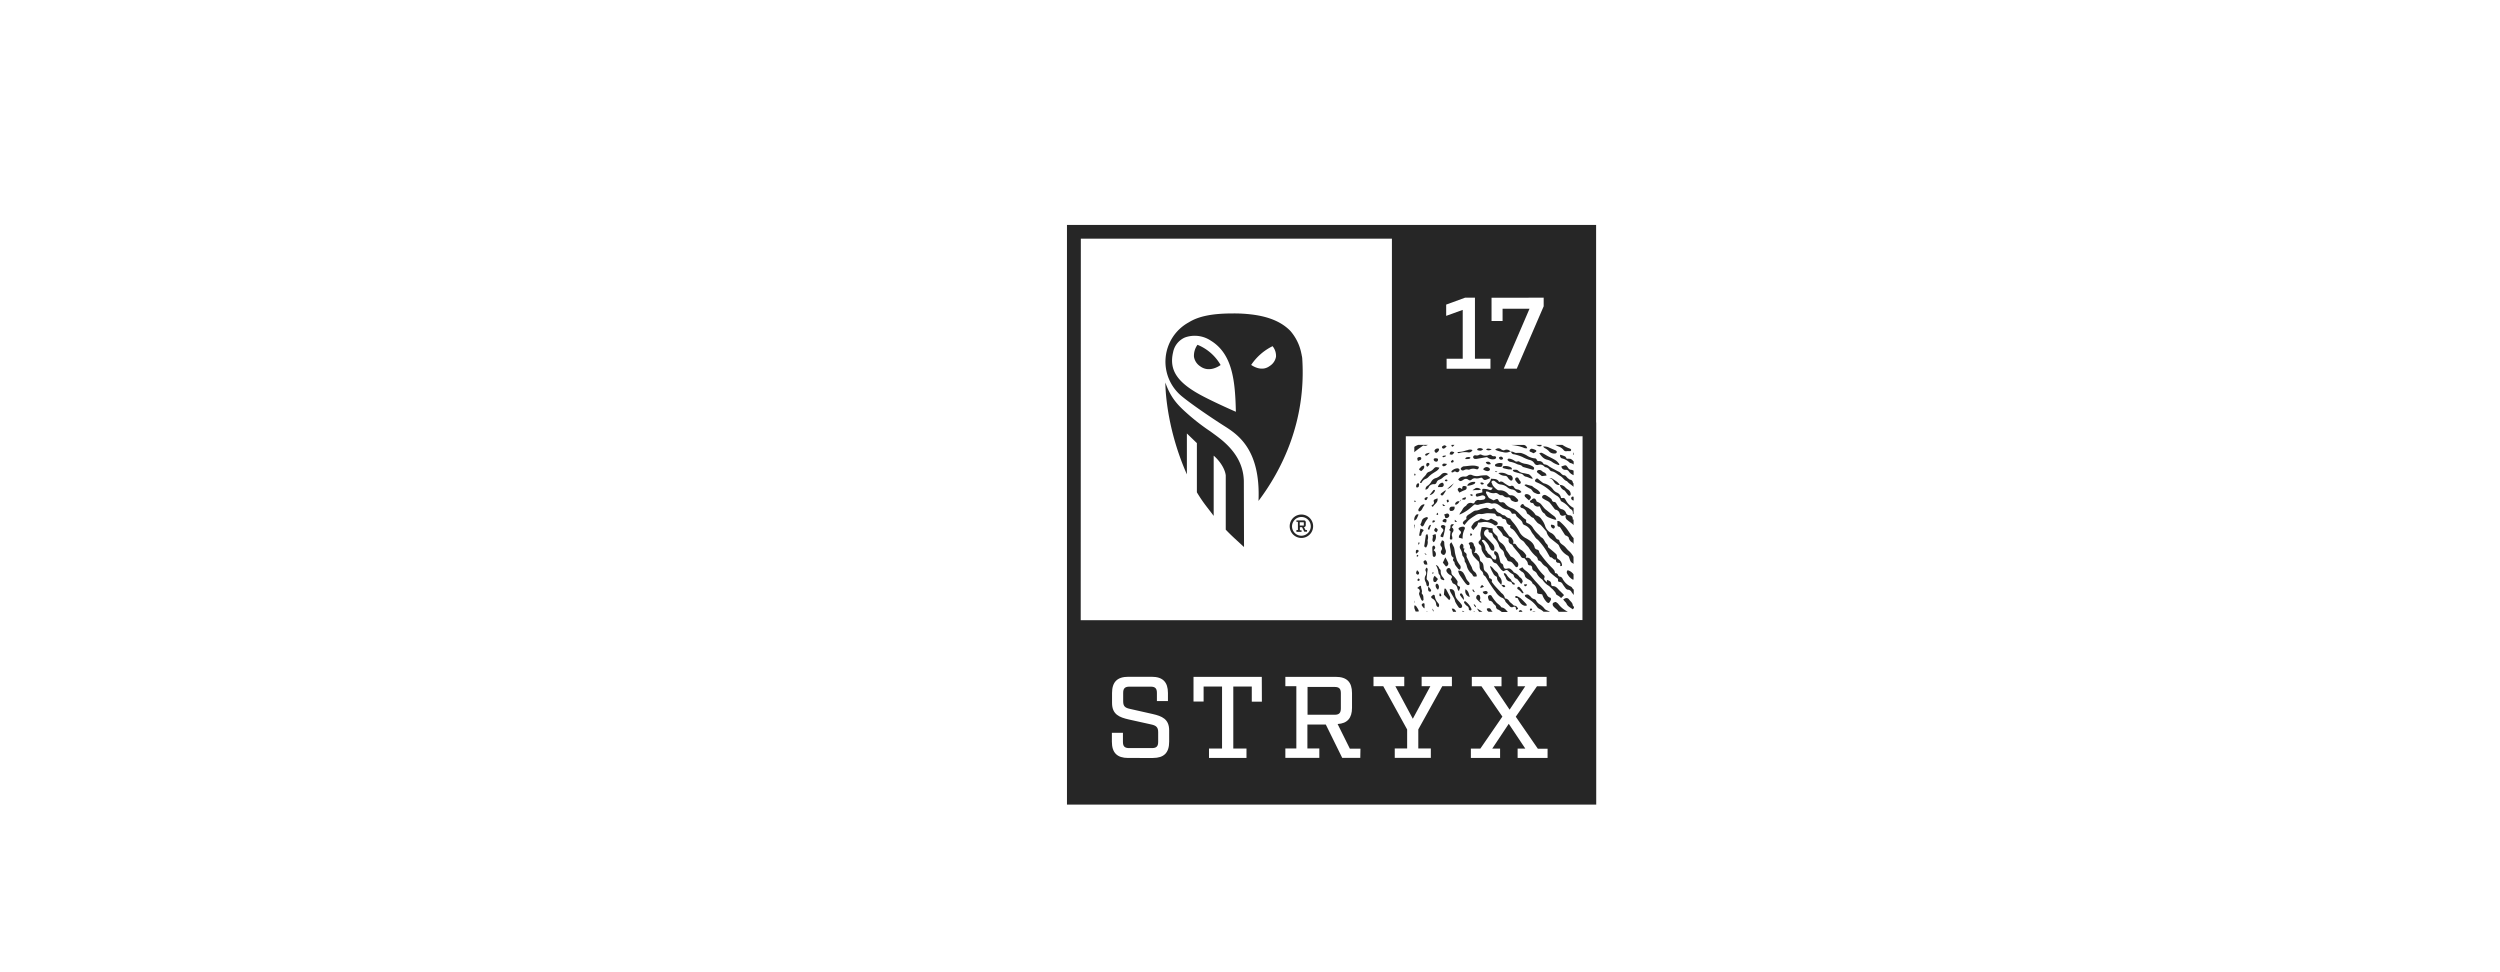 <svg xmlns="http://www.w3.org/2000/svg" viewBox="0 0 1067 415"><title>Asset 21</title><g id="Layer_2" data-name="Layer 2"><g id="Layer_1-2" data-name="Layer 1"><path d="M511.09,147.16a7.93,7.93,0,0,0-1.5,5.13,6,6,0,0,0,2.69,4.07c3.56,2.58,7.4.34,8.68-.57A20.08,20.08,0,0,0,511.09,147.16Z" style="fill:#262626"/><path d="M555.79,152.9a7.61,7.61,0,0,0-.22-1.25,5.06,5.06,0,0,0-.14-.72,20.75,20.75,0,0,0-4.72-9.71c-3.69-3.78-9.09-6.1-16.49-7a61,61,0,0,0-8.22-.44c-8.81,0-14.54,1.26-18.58,3.77a19.12,19.12,0,0,0-3,31.6c3.87,3.2,12.11,8.84,17.76,12.44s15.93,9.76,14.95,32.2C546.85,200.87,557.6,180.13,555.79,152.9Zm-42.27,16.27h0c-10.95-5.7-14.69-11.11-12.83-18.87a8.61,8.61,0,0,1,5.11-6.29,12.36,12.36,0,0,1,11,1.4c9.42,5.76,10.38,17.71,10.67,30.33C527.44,175.75,519.33,172.2,513.52,169.17ZM534,155.75a23.43,23.43,0,0,1,9.13-8,6.55,6.55,0,0,1,1.47,4.51,5.85,5.85,0,0,1-2.66,3.93C538.79,158.56,535.35,156.67,534,155.75Z" style="fill:#262626"/><path d="M521.61,187.93c-1.59-1.33-3.27-2.52-5-3.79a90.36,90.36,0,0,1-8.77-6.66c-4.76-4.15-8.05-7.24-10.46-14.21,0,0-.23,17.9,9.18,39.19V185l4.27,4.12v21c2.64,4.41,4.18,6.06,7.17,10.06V194.47c2.27,1.93,4.75,5.27,5.15,8.39v23.2c2.66,2.82,4.91,4.7,7.8,7.44l-.08-28.2C530.68,198,527,192.48,521.61,187.93Z" style="fill:#262626"/><path d="M556.53,225a.84.84,0,0,0,.77-.87s0-.07,0-.1v-.93a.83.83,0,0,0-.68-1h-3.3v.64h.63v3.47h-.63V227h2.18v-.68h-.71V225h.93l.94,1.91h1.18v-.67h-.63Zm-.21-.69h-1.59V222.9h1.48a.2.2,0,0,1,.26.13v0a.2.2,0,0,1,0,.11v.92A.21.21,0,0,1,556.32,224.33Z" style="fill:#262626"/><path d="M555.44,219.6a5,5,0,1,0,5,5A5,5,0,0,0,555.44,219.6Zm0,9.05a4,4,0,1,1,4-4.05A4.05,4.05,0,0,1,555.44,228.65Z" style="fill:#262626"/><path d="M635.05,206.53a.65.65,0,0,0-.25.88.56.56,0,0,0,.32.27,3,3,0,0,0,1.09.33l.88.13c-.48,1.08-.73,1.18-1.69.86a7.05,7.05,0,0,0-1.36-.31c-1.51-.15-1.51-.12-1.36,1.29a.3.3,0,0,1,0,.15l-.53.15-1.61.35a.71.71,0,0,0-.68.71v.07a.63.63,0,0,0,.65.56c.08,0,.15,0,.2-.08a8.41,8.41,0,0,0,1.57-.4,1.45,1.45,0,0,1,1.41.3.75.75,0,0,1,.25.76,1.17,1.17,0,0,1-1.08.73,8.5,8.5,0,0,1-1.41.18,1.69,1.69,0,0,0-2.1,1,.65.65,0,0,1-.85.36h0a2,2,0,0,0-2.62.83,2.08,2.08,0,0,1-.53.45,3.49,3.49,0,0,0-1.23,1.46c-.28.53-.68,1-1,1.49a2.63,2.63,0,0,0-.25.6,17.81,17.81,0,0,0,2.84-1.48,11.07,11.07,0,0,0,1.24-.88c.76-.61,1.46-1.26,2.22-1.87a.63.63,0,0,1,.53-.12,2.07,2.07,0,0,0,1.86-.08,21.21,21.21,0,0,0,2.19-.43,3.45,3.45,0,0,1,2.37,0,1.77,1.77,0,0,0,.88.13c1.64-.41,2.65.6,3.73,1.36a4.86,4.86,0,0,0,2.35,1.18,2.51,2.51,0,0,1,1.91,1.26,3.12,3.12,0,0,1,.3.53h.31c1.18-.07,1.18-.07,1.58.93a1.36,1.36,0,0,0,.36.43c.55.53,1.18,1,1.71,1.59a2.23,2.23,0,0,1,.58,1,1.22,1.22,0,0,0,.78.88,5.29,5.29,0,0,1,2.9,2.7,8.07,8.07,0,0,0,1.18,1.66,6.45,6.45,0,0,0,1.09,1.51,5.8,5.8,0,0,1,1.31,1.26,29.18,29.18,0,0,1,3.07,4.16l1.41,2.47c1.06-.2,1.31,1.28,2.57,1a1,1,0,0,0,.56,1.31,1.37,1.37,0,0,0,.45.07.76.76,0,0,1,.81.7h0a1.1,1.1,0,0,1-.08.4.76.76,0,0,0,.1.3c.51,0,.76-.1.68-.63A3.25,3.25,0,0,0,665,238.6a1.09,1.09,0,0,1-.51-.93,1.57,1.57,0,0,0-.3-1.16c-1.08-1-2.22-1.94-3.53-3a1.51,1.51,0,0,0-.58-1.39c-.93-.88-1.06-2.37-2.49-2.89l-.15-.28c-.36-.4-.76-.81-1.16-1.19a12.43,12.43,0,0,1-1.84-2.19,4.86,4.86,0,0,0-2.52-2.29.73.73,0,0,1-.58-.81,3.53,3.53,0,0,0,0-.65,8.11,8.11,0,0,1-1.69-1.34l-1.71-1.76a13,13,0,0,0-1.29-1.06,4.57,4.57,0,0,0-1.18-.66,6.65,6.65,0,0,1-3-1.94,1.5,1.5,0,0,0-1.46-.7,1.18,1.18,0,0,1-1.41-.73c-.31-.73-.68-.81-1.47-.38l-.7.3L636,212.8a1.91,1.91,0,0,1-.58-.35,17,17,0,0,1-1.16-2,1.65,1.65,0,0,1,0-.7l.86.07a4.1,4.1,0,0,0,2.87.63c1.19-.35,1.69,1,2.77.91a.73.73,0,0,1,.36,0,1.75,1.75,0,0,1,.5.23,2.17,2.17,0,0,0,1.89.68,1.07,1.07,0,0,1,1.16.53c.18,1,1.06,1.08,1.76,1.38a1.42,1.42,0,0,0,.91,0c.61-.1.78-.5.46-1a6,6,0,0,0-.79-.8,2.8,2.8,0,0,0-2.36-1,1.34,1.34,0,0,1-.94-.5,4.53,4.53,0,0,0-3.75-1.61,2.44,2.44,0,0,1-.71-.1A7.72,7.72,0,0,1,637,207a4.49,4.49,0,0,0-.25-.73.66.66,0,0,1,0-.91l.08-.07a1,1,0,0,1,1.18.1l1.06.85a3,3,0,0,0,1.44.56,5,5,0,0,1,2.72,1.08,4.15,4.15,0,0,0,2,1,2.92,2.92,0,0,1,1.89.91,1.51,1.51,0,0,0,2.12.29l0,0,.1-.07a2.19,2.19,0,0,0-1.63-1.11,1.85,1.85,0,0,1-1.44-.81,1.08,1.08,0,0,0-1.34-.73h0l-.25.1a1.23,1.23,0,0,1-.84-.15,17.57,17.57,0,0,1-2.09-1.33,1.6,1.6,0,0,0-1.94-.23c-.68-1.54-2.11-1.29-3.42-1.44A3.91,3.91,0,0,1,635.05,206.53Z" style="fill:#262626"/><path d="M671,250.88a1.49,1.49,0,0,0-.52-.51A7.49,7.49,0,0,1,666.9,247a1.46,1.46,0,0,0-1.11-.88,1.12,1.12,0,0,1-.8-.63,1.19,1.19,0,0,0-1.34-.86,2.69,2.69,0,0,0-.23-1.08,7,7,0,0,0-1-1.19,44.19,44.19,0,0,1-4.71-5.51,3,3,0,0,1-.88-1.69,1.32,1.32,0,0,0-.83-.61,1.36,1.36,0,0,1-1-.85c-.4-1.89-1.89-2.95-3.53-3.88a6.54,6.54,0,0,1-2.79-2.47,19.73,19.73,0,0,0-3.08-4.59,12.8,12.8,0,0,1-1.08-1.46,3.23,3.23,0,0,1-2-1.06,1.31,1.31,0,0,0-.7-.33c-.81-.07-1.26-.8-1.89-1a2.56,2.56,0,0,1-1.54-1.36c-.6-.7-.73-.78-1.56-.37a1.48,1.48,0,0,1-1.44-.08,1.86,1.86,0,0,0-.93-.38,12.08,12.08,0,0,0-2.52.56,4.67,4.67,0,0,1-2.22.63,2,2,0,0,0-.95.42c-.51.31-1,.68-1.47,1-.93.53-1.79,1.06-1.38,2.19-1.87,1.24-2,1.84-.83,2.52a21.19,21.19,0,0,1,1.73-2.06,19,19,0,0,1,2.78-1.94,3.38,3.38,0,0,1,1.94-.71c1.26.28,2.34-.35,3.6-.3s1.79.1,2.67.18a.92.92,0,0,1,.58.48,1.12,1.12,0,0,0,1.08.68,1.53,1.53,0,0,1,1.64.8,1.17,1.17,0,0,0,.78.35,1,1,0,0,1,1,.94,1.9,1.9,0,0,0,1.87,1.69.92.92,0,0,0,.1,1.31,1.08,1.08,0,0,0,.4.2,5,5,0,0,1,1.44,1.38c.73.94,1.36,1.94,2.06,2.88a6.06,6.06,0,0,0,1.06.83,3,3,0,0,1,.63.55c.38.46.71,1,1.09,1.41s.63.66.9,1a15.25,15.25,0,0,0,2.95,3.6,2.17,2.17,0,0,1,1,1.81,2.65,2.65,0,0,1,1.69,1.19,5.33,5.33,0,0,0,1.44,1.36,3,3,0,0,1,1.11,1.08,7.65,7.65,0,0,0,1,1.59,33.65,33.65,0,0,0,2.77,2.29.92.92,0,0,1,.58,1,.53.53,0,0,0,.33.67h0l.23.05a1.57,1.57,0,0,1,1.36.88,15.47,15.47,0,0,0,1.16,1.64,1.77,1.77,0,0,0,1,.81,1.81,1.81,0,0,1,1.71,1.08c.28.4.61.78.91,1.19v-2.3l-.35-.3A2.77,2.77,0,0,1,671,250.88Z" style="fill:#262626"/><path d="M663.9,229.31a4.7,4.7,0,0,0-1.66-1.74,5.08,5.08,0,0,1-2.8-3.13,8.3,8.3,0,0,0-1.43-2.69,4,4,0,0,0-2.27-1.77,1,1,0,0,1-.56-.53,9.19,9.19,0,0,0-2.57-2.44c-.75-.63-1.94-.71-2.37-1.74a.77.77,0,0,0-.63-.1,2.15,2.15,0,0,0-.75.91.83.83,0,0,0,.53.7,2.88,2.88,0,0,1,2.27,2.12,1,1,0,0,0,.5.55c.88.41,1.26,1.39,2.34,1.59a.64.64,0,0,1,.18.28,21.09,21.09,0,0,0,1.49,1.79c.4.4,1.06.6,1.46,1,.88.91,1.66,1.89,2.47,2.85v.1a4.84,4.84,0,0,0,1,2,3.42,3.42,0,0,0,.86.88c1,.81,2,1.59,2.95,2.35a1.77,1.77,0,0,1,.5.7,8.43,8.43,0,0,0,3.8,4.21,1.19,1.19,0,0,1,.43.58c.41,1,.46,2.09,1.59,2.62a.79.79,0,0,1,.35.35V237.7l.05.05a9,9,0,0,0-2.09-2.67c-.8-.66-1.31-1.57-2.16-2.22s-1.69-1.06-1.84-2.17a.83.83,0,0,0-.61-.43A1.59,1.59,0,0,1,663.9,229.31Z" style="fill:#262626"/><path d="M636,227.34H636a1.05,1.05,0,0,1,1.06,1.06,2.47,2.47,0,0,0,.76,1.31,8.47,8.47,0,0,1,1.86,2.85,3.52,3.52,0,0,0,1.26,2,2.46,2.46,0,0,1,1.06,1.86,5.12,5.12,0,0,0,.48,1.19,5,5,0,0,1,.68,1.08,1.15,1.15,0,0,0,1.18.93,1.83,1.83,0,0,1,1,.48c.53.56,1,1.19,1.51,1.77a.58.58,0,0,0,.81.07.69.69,0,0,0,.2-.3,1.56,1.56,0,0,0-.45-1.89l-.53-.56a4,4,0,0,0-1.84-1.58.73.73,0,0,1-.43-.36l-1.31-1.89a2.71,2.71,0,0,1-.58-.93,5.08,5.08,0,0,0-2.09-2.77,3.38,3.38,0,0,1-1.46-2.37,1.11,1.11,0,0,0-.51-.75c-.75-.84-1.86-1.49-1.56-2.85a.43.43,0,0,0-.15-.2c-.73-.1-1.49-.18-2.24-.33a6.78,6.78,0,0,0-2.37-.18c-.18,1.36-.76,2.67-.38,4.06a1.5,1.5,0,0,1-.48,1.69,1,1,0,0,0-.28,1.32h0a.7.7,0,0,0,.28.31,1.74,1.74,0,0,1,.81,1.48c0,1.51,1.08,2.55,1.79,3.71a1.47,1.47,0,0,0,1.08.55,1.76,1.76,0,0,1,1.79,1.19,1.79,1.79,0,0,0,1.36,1.08,1.2,1.2,0,0,1,.63.43c.6.75,1.18,1.53,1.74,2.29a7.14,7.14,0,0,0,.93.71,1.78,1.78,0,0,0,.43-.18c1.06-.53,1.18-.48,2,.33a6.14,6.14,0,0,0,1.39,1,1.08,1.08,0,0,1,.68.78,1.56,1.56,0,0,0,1.18,1.26,1.6,1.6,0,0,1,.63.58l1.31,1.66a3.16,3.16,0,0,0,.66-1,2.37,2.37,0,0,0-1.31-1.91,4.89,4.89,0,0,0-2.47-2A5.24,5.24,0,0,0,644.9,243a1.54,1.54,0,0,0-1.41-.37c-1.28.3-1.66,0-1.89-1.19a1.11,1.11,0,0,0-.68-.93,1,1,0,0,1-.55-.58c-.28-1-.43-2-.76-2.95a2.13,2.13,0,0,0-1.64-1.79,1.2,1.2,0,0,0,.1,1.64,1.5,1.5,0,0,1,.28,2,1.77,1.77,0,0,1-1.66-1,4.53,4.53,0,0,0-.73-1,3.12,3.12,0,0,1-1.34-1.44c-.07-.28-.53-.48-.58-.76a5.41,5.41,0,0,0-1.41-3.52,1,1,0,0,1-.13-.58,1.58,1.58,0,0,1,.86-.08,9.4,9.4,0,0,1,2,2.34,10.42,10.42,0,0,0,.88,1.69,1.08,1.08,0,0,0,1.43.41,2.64,2.64,0,0,0-.73-2.83C636,231,635,230,634,228.93a1.74,1.74,0,0,1-.19-2.45,1.71,1.71,0,0,1,.87-.55v0a.56.56,0,0,1,.63.47h0a.14.14,0,0,1,0,.15A.71.71,0,0,0,636,227.34Z" style="fill:#262626"/><path d="M671.19,221.67a1.37,1.37,0,0,0-.89-1.69,1.88,1.88,0,0,0-.53-.07,1.55,1.55,0,0,1-1.43-1.09,2.44,2.44,0,0,0-1.77-1.48,2.28,2.28,0,0,1-.9-.43,11.8,11.8,0,0,1-1.41-2,1.07,1.07,0,0,0-.91-.68,1,1,0,0,1-1-.83,1.6,1.6,0,0,0-.5-.65,7,7,0,0,0-1.09-.79,5.75,5.75,0,0,0-1.18-.68,1.16,1.16,0,0,0-1.26.41.7.7,0,0,0,.13,1s.07.08.12.08a14.89,14.89,0,0,0,1.79,1,4.81,4.81,0,0,1,.93.61c.38.45.76.91,1.09,1.38l1.33,1.74a2.3,2.3,0,0,1,2,1.69l.12.3a1.21,1.21,0,0,0,1.47.58l1-.27A1.8,1.8,0,0,0,669,222c.68.58,1.44,1.08,2.12,1.66a3.43,3.43,0,0,1,.48.53v-2.42h0Z" style="fill:#262626"/><path d="M663.93,253a2.22,2.22,0,0,0,.48.91,6.18,6.18,0,0,1,1.86,1.34l1.19-1.16a1.06,1.06,0,0,0-.16-.38c-.5-.5-1-1-1.51-1.49-.93-.8-1.48-2.09-3.1-2.06a.66.66,0,0,1-.63-.68h0c0-.05,0-.08,0-.1,0-1-.48-1.49-1.79-1.84l-.1.93a9.84,9.84,0,0,1-1-1.06.84.84,0,0,1-.08-.71.9.9,0,0,0-.27-1.25h0a18,18,0,0,1-3.1-3.9,11.94,11.94,0,0,0-1.79-2,3,3,0,0,1-.42-.38,1.8,1.8,0,0,0-2.15-1.1.24.24,0,0,1-.15-.16,1.78,1.78,0,0,0,.2-.88,8,8,0,0,0-1.81-2.09,6.61,6.61,0,0,1-2.34-2.12,1.73,1.73,0,0,0-.58-.68,2.74,2.74,0,0,0-1-.1,1.44,1.44,0,0,0-.05-1.69,2.18,2.18,0,0,0-1.28-1.31,1.67,1.67,0,0,1-.58-.68c-.51-.68-1-1.36-1.51-2a3.78,3.78,0,0,1-.53-.83,1,1,0,0,0-.76-.86c-.73,0-1.46-.52-2.24.08a2.67,2.67,0,0,0,.25.43c.83,1.08,2,1.91,2.47,3.25a.69.69,0,0,0,.35.28l2,1.11a1,1,0,0,1,.08.55,1.73,1.73,0,0,0,1.08,1.89,1.47,1.47,0,0,1,.78.86,4,4,0,0,0,.53.7c.78,1,1.59,1.89,2.35,2.87.25.31.38.71.63,1a1.28,1.28,0,0,0,.68.48,1.43,1.43,0,0,0,.65,0c.38.48.71.83,1,1.19a2.35,2.35,0,0,1,.48,1.08.84.84,0,0,0,.8.86h0a1,1,0,0,1,1.06.95h0v.13a1.6,1.6,0,0,0,1,1.39,3,3,0,0,1,.9.8,6.87,6.87,0,0,0,2.35,2.72,2.59,2.59,0,0,1,.48.61,9.59,9.59,0,0,0,1.81,1.79,4.83,4.83,0,0,1,1.31,1c.28.33.68.58,1,.91A14.79,14.79,0,0,1,663.93,253Z" style="fill:#262626"/><path d="M665.47,201.41l-.84-.4c-1.18-.66-2.42-1.24-3.55-2a3.25,3.25,0,0,0-1.84-.81.82.82,0,0,1-.55-.33,2,2,0,0,0-2-1.08.74.74,0,0,1-.79-.51.9.9,0,0,0-1-.65,7.63,7.63,0,0,1-3.37-1.31,11.82,11.82,0,0,0-2.4-1,18.74,18.74,0,0,0-2.12,0c-.7-.08-1.26-.71-2.09-.53a1.33,1.33,0,0,0,1.39,1.11,21.51,21.51,0,0,1,3.38,1.1,17.15,17.15,0,0,0,2.92,1.26,3.14,3.14,0,0,1,2.27,1.49,1.4,1.4,0,0,0,1.76.63,2.35,2.35,0,0,1,2.45.68,1,1,0,0,0,.55.35,2.45,2.45,0,0,1,1.76,1.16,1.33,1.33,0,0,0,.78.56c1.54.2,2.47,1.33,3.71,2s1.59,1.84,2.9,2.24a1.09,1.09,0,0,1,.27.33l.73.65,1.09.81a3.8,3.8,0,0,1,.7.63v-1.49a.77.77,0,0,1-.32-.48,1.23,1.23,0,0,0-1.19-1.08,2.15,2.15,0,0,1-.53-.38c-.8-.37-1.08-1.46-2-1.51S666.2,201.79,665.47,201.41Z" style="fill:#262626"/><path d="M641,259.27a.56.56,0,0,1-.38-.25c-.53-.89-1.56-1.31-2.19-2.17a17.82,17.82,0,0,1-1.72-2.34.86.86,0,0,0-1-.51.81.81,0,0,0-.61,1h0s0,.05,0,.11a12.49,12.49,0,0,0,.43,1.26,1.84,1.84,0,0,1,1.74,1.08,5.23,5.23,0,0,0,.78.78,1.34,1.34,0,0,1,.45.71,1.28,1.28,0,0,0,1,1.26,9.64,9.64,0,0,1,1.47,1h2.57C642.79,260.4,642.23,259.47,641,259.27Z" style="fill:#262626"/><path d="M646.24,258.51a1.24,1.24,0,0,1-.48-.4l-1-.88a1.62,1.62,0,0,1-.48-.46,2.5,2.5,0,0,0-2-1.38,3.19,3.19,0,0,0-1.38-2.22,3.23,3.23,0,0,1-.53-.58c-.78-.86-1.62-1.69-2.35-2.54s-.9-1.19-1.36-1.72c.38-1-.22-1.36-1-1.56l-.08-.15a3.7,3.7,0,0,0-1.63-2.75,1.89,1.89,0,0,1-.69-1.43c-.15-1-.05-2.07-1.15-2.73a1,1,0,0,1-.46-.83,3.28,3.28,0,0,0-1.06-2.34c-.53-.63-.5-.66-1.48-.48a2.57,2.57,0,0,0,0-3.23,1.23,1.23,0,0,1-.1-.42,1.19,1.19,0,0,0-1.36-1h0l-.28.1c-.4.1-.66.43-.38.73a1.83,1.83,0,0,1,.33,1.77,1,1,0,0,1,.81,1.17h0a4.32,4.32,0,0,0,.71,2.12,23.48,23.48,0,0,0,2.34,2.44,6.82,6.82,0,0,1,.33,1.89,2.51,2.51,0,0,0,.58,1.82,2.23,2.23,0,0,1,1,1.76,1.19,1.19,0,0,0,.43.46,4.32,4.32,0,0,1,.51.45c.63,1,1.23,2.09,1.89,3.1s1.56,2.34,2.41,3.4a7.16,7.16,0,0,0,2.37,2.37,2.48,2.48,0,0,1,1.82,1.76,1.61,1.61,0,0,0,.35.43l1.39,1.44a1.18,1.18,0,0,0,1.51.45c.91-.35,1.18-.1,1.23.81,0,.14.06.27.1.4.89-.38,1-.5.51-1A1.39,1.39,0,0,0,646.24,258.51Z" style="fill:#262626"/><path d="M665.47,224.82a.59.59,0,0,1,.42.3c.78,1.19,1.52,2.37,2.12,3.33a3.64,3.64,0,0,1,1.49.88,3,3,0,0,0,1.79,2.34l.07.11.25.45v-2.57L671,229c-.88-1.18-1.61-2.49-2.55-3.65a21.42,21.42,0,0,0-2.49-2.55,1.23,1.23,0,0,0-1.34-.35,5.22,5.22,0,0,1,.08,1.31C664.71,224.29,664.71,224.74,665.47,224.82Z" style="fill:#262626"/><path d="M659.29,259.9a7.89,7.89,0,0,0-1.94-1.84,4.34,4.34,0,0,1-1.71-1.69,1.33,1.33,0,0,0-.71-.63,2.74,2.74,0,0,1-1.71-1.18,8.72,8.72,0,0,0-1.19-.91l-.1.12a3,3,0,0,0-.6,0,.89.89,0,0,0-.51.36.64.64,0,0,0,.21.55,9.76,9.76,0,0,0,1.26.93,12.16,12.16,0,0,1,3.65,3.31,2.69,2.69,0,0,0,1.16,1,6.59,6.59,0,0,1,1.69,1.18h2.77a8.79,8.79,0,0,0-1.08-.5A3,3,0,0,1,659.29,259.9Z" style="fill:#262626"/><path d="M661.49,255h0l-.15,0a2.4,2.4,0,0,1-1.18-1.23,9.86,9.86,0,0,0-1.11-1.54c-1.11-1.28-2.22-2.59-3.4-3.83s-2.17-2.69-3.4-3.93c-.81-.83-1.92-1.33-2.45-2.37l-1.54.78a6.82,6.82,0,0,0,1.16,1.06,2.38,2.38,0,0,1,1.39,1.77,1.63,1.63,0,0,0,.55.9c.91.83,2.37,1.06,2.73,2.45l.1.07a3.9,3.9,0,0,1,1.84,3.43c0,.71.2.83,1,.93l1.18.18a8.29,8.29,0,0,0,2.07,3.43,1.54,1.54,0,0,0,.81.25,5.06,5.06,0,0,0,.8-1.29A.75.75,0,0,0,661.49,255Z" style="fill:#262626"/><path d="M668.11,200.53a1.45,1.45,0,0,1,1.44.65,4.2,4.2,0,0,0,1.69,1.46l.37.18v-1.94a3,3,0,0,0-1.31-.4,1.48,1.48,0,0,1-.83-.51c-1.28-1.79-1-1.51-3-.93,0,0-.07.05-.07.08A1.66,1.66,0,0,0,668.11,200.53Z" style="fill:#262626"/><path d="M650.07,191a2.57,2.57,0,0,0,1.74.3,1.83,1.83,0,0,0-1.06-1.31l-.4-.1H645l.65.1A19.2,19.2,0,0,1,650.07,191Z" style="fill:#262626"/><path d="M657.91,190.35v-.48h-2.27l.65.38A1.62,1.62,0,0,0,657.91,190.35Z" style="fill:#262626"/><path d="M607.46,190.12a2.78,2.78,0,0,0,1.18.13l.78-.38h-4.11a10.38,10.38,0,0,0-1.18.53l-.5.33V193a9.3,9.3,0,0,1,.83-.7C605.41,191.56,606.4,190.88,607.46,190.12Z" style="fill:#262626"/><path d="M671.61,219.45v-2.67a7.54,7.54,0,0,1-3.27-3.2c-.1-.2-.23-.38-.35-.58a.87.87,0,0,0-1-.45,4.7,4.7,0,0,1-.75,0,2.91,2.91,0,0,0-1.82-2.35,4.13,4.13,0,0,1-1.41-1.08,6.76,6.76,0,0,0-4-2.82,1.34,1.34,0,0,1-.5-.23c-.71-.53-1.39-1.06-2-1.61a.6.6,0,0,0-.84-.11h0a1.57,1.57,0,0,0-.56.78.84.84,0,0,0,.51.63,19.6,19.6,0,0,1,5.52,3.3,27.29,27.29,0,0,0,3,2.37,3.6,3.6,0,0,1,1.94,2.14.82.82,0,0,0,.43.48,9.71,9.71,0,0,1,3.35,2.75,1.36,1.36,0,0,0,.36.43,1.65,1.65,0,0,1,1.06,1.76A.49.49,0,0,0,671.61,219.45Z" style="fill:#262626"/><path d="M630.29,246a2.4,2.4,0,0,0-1-2,2.66,2.66,0,0,1-1-1.53,3.25,3.25,0,0,0-.35-.81c-.3-.56-.61-1.11-.86-1.66s-.65-1.39-1-2.07a1.32,1.32,0,0,1-.15-.73,1.2,1.2,0,0,0-.55-1.34,1,1,0,0,1-.47-1.31v0a.46.46,0,0,1,.13-.2.26.26,0,0,0,0-.21l-.5-.12c0-.76.35-1.64-.76-2-.83.86-1,1.49-.45,2.35a5.6,5.6,0,0,1,.73,2,2.73,2.73,0,0,0,.17.85,3.28,3.28,0,0,1,.91,2.45,4.77,4.77,0,0,1,.93,2.06,6.24,6.24,0,0,0,2.07,3.18,1.37,1.37,0,0,1,.3.45C628.93,246.19,628.93,246.19,630.29,246Z" style="fill:#262626"/><path d="M663.35,220.33l-1.19-.88L660,217.69a4.57,4.57,0,0,1-1-.93c-.56-.61-1-1.31-1.54-1.84a6.56,6.56,0,0,0-1.61-.86,3.13,3.13,0,0,0-.66-1.18,1.06,1.06,0,0,0-1.36.32,3.91,3.91,0,0,1-.85.56.8.8,0,0,0,.72.88h0a.93.93,0,0,1,1,.73,1.37,1.37,0,0,0,.38.38,1.89,1.89,0,0,0,2,.3c.13.23.21.43.31.63.47.88.68,1.92,1.76,2.45a2.57,2.57,0,0,1,.48.73,3.79,3.79,0,0,0,1.11.88,25.25,25.25,0,0,0,2.67,1,3.06,3.06,0,0,0,.8.07A2.26,2.26,0,0,0,663.35,220.33Z" style="fill:#262626"/><path d="M665,257.66a5.71,5.71,0,0,0-1-.74,2.56,2.56,0,0,0-1.19.46,1.27,1.27,0,0,0,0,1.11c.56,1,1.82,1.51,2.35,2.54a.23.23,0,0,0,.17.08h3.81a15,15,0,0,1-2-1.26A10.92,10.92,0,0,1,665,257.66Z" style="fill:#262626"/><path d="M638.5,222.45c-.53-.28-1.08-.55-1.59-.86a.72.72,0,0,0-.95,0,1.84,1.84,0,0,1-2,.28l-1.94-.6a5.15,5.15,0,0,1-1.59,1.06,3.15,3.15,0,0,0-1.82,1.46c-.88,1.16-.9,1.33.28,2.44a7.87,7.87,0,0,1,.88-1.18,2.94,2.94,0,0,0,1.06-2c.56,0,1.11-.08,1.66-.15a6.53,6.53,0,0,1,5.25,1.18.87.87,0,0,0,1.08,0C639.48,223.66,639.36,222.91,638.5,222.45Z" style="fill:#262626"/><path d="M628.45,202.85a1.72,1.72,0,0,0-2,.17,1.81,1.81,0,0,1-1.44.38,2.8,2.8,0,0,0-2.64,1.21c.58.76.93.88,1.64.5a4.6,4.6,0,0,0,.6-.37,1.67,1.67,0,0,1,2.07,0,1,1,0,0,0,1.42-.07h0l0,0a2,2,0,0,1,1.84-.48,3.91,3.91,0,0,0,1.52-.15c.93-.25.93-.3,1.51.38a1,1,0,0,0,1.16.38c.6-.18,1.18-.46,1.94-.76a4.34,4.34,0,0,0-1.51-1.18,15.67,15.67,0,0,0-3.28.25A4.93,4.93,0,0,1,628.45,202.85Z" style="fill:#262626"/><path d="M621.82,239.11a30,30,0,0,1-.88-3.35,17.35,17.35,0,0,0-.33-2,20.5,20.5,0,0,0-1.18-2.34c-.63.75-.71.75-.63,1.46.12,1.08.42,2.17.52,3.25a2.15,2.15,0,0,0,1.19,2,1,1,0,0,0-.13,1.41l.13.1a.94.94,0,0,1,.3.6c.1,1.06,1,1.69,1.51,2.52a2.06,2.06,0,0,0,.68.41,1.52,1.52,0,0,0,0-2.1A10.85,10.85,0,0,1,621.82,239.11Z" style="fill:#262626"/><path d="M643.44,196.07a.65.65,0,0,0,.23.55,1.67,1.67,0,0,0,.78.46,9.48,9.48,0,0,1,3,1c.78.35,1.84.28,2.37,1.11a1.27,1.27,0,0,0,.53.2l4.11,1.16c.48-.88.43-.88-.25-1.46a8.72,8.72,0,0,0-3.38-1.16,6.66,6.66,0,0,1-2.24-.83,1,1,0,0,0-.76-.21,1.26,1.26,0,0,1-1.39-.22,5.62,5.62,0,0,0-1.31-.68,3.54,3.54,0,0,0-1.15-.25A.65.65,0,0,0,643.44,196.07Z" style="fill:#262626"/><path d="M608.67,261.11h.7A.6.6,0,0,0,608.67,261.11Z" style="fill:#262626"/><path d="M671.61,194.13v-1.06a1.31,1.31,0,0,0-.22,1Z" style="fill:#262626"/><path d="M618.14,242.45h0l-.26.13a1.06,1.06,0,0,0-.48,1.33,3.57,3.57,0,0,0,1.49,1.49,1.47,1.47,0,0,1,.83.83,2.11,2.11,0,0,1-.55,1,5.8,5.8,0,0,1,.6,1.16,1.23,1.23,0,0,0,.71.78,2.45,2.45,0,0,1,1.54,1.92,3.16,3.16,0,0,0,.47,1.06h.23a8.07,8.07,0,0,1,.33-.94.68.68,0,0,0-.2-.93.29.29,0,0,0-.18-.07A1,1,0,0,1,622,249l0-.12a1.32,1.32,0,0,0,.08-.76,12.15,12.15,0,0,0-1.82-2.34,1.74,1.74,0,0,1-.8-1.57,2.26,2.26,0,0,0-.43-1.28A.74.74,0,0,0,618.14,242.45Z" style="fill:#262626"/><path d="M667.3,192a1.28,1.28,0,0,0,1.42.55,4.82,4.82,0,0,1,.93,0c.35,0,.75.1.88-.35s-.2-.61-.6-.78a11.52,11.52,0,0,1-2.65-1.26l-.45-.28h-3.08a11.41,11.41,0,0,1,1.16.58A5.08,5.08,0,0,1,667.3,192Z" style="fill:#262626"/><path d="M610.91,205.52a5.1,5.1,0,0,1-1.49,1.71,1.73,1.73,0,0,0-1,1.77,1.81,1.81,0,0,0,1.41-1.19,2.35,2.35,0,0,1,2.22-1.16,1,1,0,0,0,1.06-.68,1.84,1.84,0,0,1,1.26-1.26,4.13,4.13,0,0,0,1.53-1,7.82,7.82,0,0,1,1.54-1l.58-.33a2,2,0,0,0-2.82.07h0A6,6,0,0,1,613,204,3.13,3.13,0,0,0,610.91,205.52Z" style="fill:#262626"/><path d="M621.11,254.15c-.07-.43-.15-.85-.25-1.28a1.64,1.64,0,0,0-1.83-1.42h0a.67.67,0,0,0-.31.07,5.71,5.71,0,0,0,.33,1.16c.48.88,1,1.69,1.49,2.57s.35,1.19.63,1.74a16.84,16.84,0,0,0,1.49,2.34,1,1,0,0,0,1,.1.88.88,0,0,0,.38-.8,1.84,1.84,0,0,0-.5-.93C622.7,256.5,621.37,255.64,621.11,254.15Z" style="fill:#262626"/><path d="M629.51,195.87a3,3,0,0,0,.6,0l4.56-.79a2.24,2.24,0,0,0,.43.33,3.29,3.29,0,0,0,2.65.56.79.79,0,0,0,.78-.71c0-.48-.43-.55-.83-.55a1.24,1.24,0,0,1-1.19-.46,1.13,1.13,0,0,0-.93-.12,3.73,3.73,0,0,1-3.35-.08,1.05,1.05,0,0,0-.78,0,2.06,2.06,0,0,1-1.67.28.91.91,0,0,0-1.06.68A.89.89,0,0,0,629.51,195.87Z" style="fill:#262626"/><path d="M608.92,202.07a4.83,4.83,0,0,1-1.16,1.46,15.34,15.34,0,0,0-1.61,2.16.79.79,0,0,0,0,.48,1.61,1.61,0,0,0,.6-.15,2.64,2.64,0,0,0,.18-.38,3.77,3.77,0,0,1,1.33-1.18,3.12,3.12,0,0,0,1.51-1,9.8,9.8,0,0,1,1.89-1.51c.94-.66,2.12-1.08,2.68-2.34-1.59-.38-1.74-.36-2.58.58a4.29,4.29,0,0,1-1.83,1.18A2,2,0,0,0,608.92,202.07Z" style="fill:#262626"/><path d="M660.48,196.24a6.1,6.1,0,0,1,2.21,1.09,9.8,9.8,0,0,0,2.62,1.18l.28-.3a7.13,7.13,0,0,0-1.44-1.61c-1.15-.76-2.44-1.36-3.7-2l-1-.58a13,13,0,0,0-1.48-.78,2.43,2.43,0,0,0-1,.2C658,194.83,658.79,195.89,660.48,196.24Z" style="fill:#262626"/><path d="M626.76,248.28a5.23,5.23,0,0,1-1-1.36,13.41,13.41,0,0,0-1.16-2.34,2.33,2.33,0,0,0-2.25-1,5.17,5.17,0,0,0,1,2.37c.61.88,1.19,1.76,1.84,2.62a5.49,5.49,0,0,0,1,1.06,1,1,0,0,0,.84,0,1,1,0,0,0,.15-.78A1.59,1.59,0,0,0,626.76,248.28Z" style="fill:#262626"/><path d="M624,199.37c-.35.25-.73.55-.45,1a.87.87,0,0,0,1.2.32l0,0,.1,0a1.88,1.88,0,0,1,1.54-.3,1.47,1.47,0,0,0,.83,0,3.6,3.6,0,0,1,2.75-.15c.86.15.93.08,1.23-.91a.61.61,0,0,0-.22-.2l-.56-.17c-1.89-.58-3.8,0-5.72.07A1.61,1.61,0,0,0,624,199.37Z" style="fill:#262626"/><path d="M668.67,195.82a2.37,2.37,0,0,0-.66-1,12.06,12.06,0,0,0-2.12-.73,1.23,1.23,0,0,0,.68,1.53,6.84,6.84,0,0,1,3.36,1.84,1.12,1.12,0,0,0,.42.18,3.06,3.06,0,0,1,1.29.63v-1.39h-.08a4.23,4.23,0,0,0-1.16-1A5,5,0,0,0,668.67,195.82Z" style="fill:#262626"/><path d="M639.28,247.85c.43.63,1,1.19,1.44,1.79a3.21,3.21,0,0,0-.86-3.58.88.88,0,0,1-.27-.55,2.62,2.62,0,0,0-1.19-1.69c-.3-.28-.58-.55-.86-.86a5.15,5.15,0,0,0-1.51-1.43,2.35,2.35,0,0,0,0,.53,14.21,14.21,0,0,0,1.26,2.64,2.44,2.44,0,0,0,1.19,1.26.7.7,0,0,1,.45.78A2.38,2.38,0,0,0,639.28,247.85Z" style="fill:#262626"/><path d="M671.61,258.81l-.07-.15a.84.84,0,0,1-.3-.32c0-1.09-1-1.67-1.54-2.45s-1.46-.88-2.52,0l.78.93a2.92,2.92,0,0,1,.6.76c.48,1.23,1.67,1.71,2.7,2.47a2.64,2.64,0,0,0,.35-.4.56.56,0,0,0,0-.79Z" style="fill:#262626"/><path d="M654.81,210.23l.1.08c.75.25,1.43.88,2.44.37v-.3c-.7-1.51-2.47-1.86-3.48-3h-.22l-1.79-.48a1.08,1.08,0,0,0-1.16.08,1,1,0,0,0,.07.23,16.1,16.1,0,0,0,2.22,1.33C653.92,208.84,654,209.88,654.81,210.23Z" style="fill:#262626"/><path d="M615.51,236.56h0c0,.05.08.05.1.08a.73.73,0,0,0,1,0,.34.34,0,0,0,.15-.2,1.85,1.85,0,0,0,.26-1.69,8.48,8.48,0,0,1-.61-3.07.89.89,0,0,0-.82-1h-.21a7.34,7.34,0,0,1-.38,1,1.17,1.17,0,0,0,.15,1.59,1.35,1.35,0,0,1,0,1.66A1.17,1.17,0,0,0,615.51,236.56Z" style="fill:#262626"/><path d="M651.53,203.5a10.17,10.17,0,0,1,1.29.51l1.15.37.18-.22a5.31,5.31,0,0,0-1.66-1.77h-.13c-.8-.17-1.59-.38-2.34-.5a4,4,0,0,1-2.12-1.06,1.66,1.66,0,0,0-.88-.35,5.93,5.93,0,0,0-1.19.05l-.2.22a2.27,2.27,0,0,0,.53.58c.86.28,1.72.48,2.57.74a2.44,2.44,0,0,1,1.31.55A2,2,0,0,0,651.53,203.5Z" style="fill:#262626"/><path d="M624.09,224.8a2.83,2.83,0,0,0-.81.2c-.91.3-1,.75-.33,1.33s.86.93.18,1.74a1.55,1.55,0,0,0-.45,1.41l1.58.43a7.64,7.64,0,0,1,.79-3.93C625.45,225.17,625.05,224.69,624.09,224.8Z" style="fill:#262626"/><path d="M669.09,243.37a1.18,1.18,0,0,0-.22,1.48,9.71,9.71,0,0,0,.93,1.37,8,8,0,0,0,1.18,1,.75.75,0,0,0,.61.13v-2.22h0A4.48,4.48,0,0,0,669.09,243.37Z" style="fill:#262626"/><path d="M667.71,209.32a.89.89,0,0,1,.3.31c.43.57.86,1.18,1.34,1.73a.72.72,0,0,0,.7.18.7.7,0,0,0,.33-.6,2.34,2.34,0,0,0-1-1.89,7.3,7.3,0,0,1-1.18-.89,3.1,3.1,0,0,0-2.45-1.18A3.28,3.28,0,0,0,667.71,209.32Z" style="fill:#262626"/><path d="M659.24,191.23a6.06,6.06,0,0,1,2.12,1.64,3,3,0,0,0,2.27.68.75.75,0,0,0,.82-.68v-.1a1.1,1.1,0,0,0-.66-.61l-2.52-1.08a4.49,4.49,0,0,0-2.69-.48A3.88,3.88,0,0,0,659.24,191.23Z" style="fill:#262626"/><path d="M631.27,261.11h1.44c-.71-.51-1.52-.91-2.37-1.44Q630.83,260.36,631.27,261.11Z" style="fill:#262626"/><path d="M644.57,202.8l-.2,0a3.54,3.54,0,0,1-1.48-.55,4.88,4.88,0,0,0-3.38-.33,4.12,4.12,0,0,0,2.8,1.16,1.38,1.38,0,0,1,1.18.68,4.28,4.28,0,0,0,1.06,1.18.59.59,0,0,0,.85,0l0,0a.89.89,0,0,0,.18-.38A1.45,1.45,0,0,0,644.57,202.8Z" style="fill:#262626"/><path d="M607.58,255.82c-.15-.79.08-1.69-.65-2.35a.62.62,0,0,1-.1-.6c.27-.93-.38-1.72-.31-2.62a1.13,1.13,0,0,0-.37-.28l-1.31,1c1.18.5,1.36,1.18.9,2a1.27,1.27,0,0,0,0,.86,17.84,17.84,0,0,0,.91,2.22,1.32,1.32,0,0,0,.58.4A1.12,1.12,0,0,0,607.58,255.82Z" style="fill:#262626"/><path d="M649,255.36a7.14,7.14,0,0,0-1.81-1,.81.81,0,0,0-.53.31.54.54,0,0,0,.28.48,2.93,2.93,0,0,0,.78.1,12.42,12.42,0,0,0,1,1.81,3.25,3.25,0,0,0,2.17,1.51,3,3,0,0,0,.83-.2,2.68,2.68,0,0,0-.38-.68A29.44,29.44,0,0,0,649,255.36Z" style="fill:#262626"/><path d="M648.28,260.81a.32.32,0,0,0,0,.3h1.54l-.48-.61A.81.81,0,0,0,648.28,260.81Z" style="fill:#262626"/><path d="M618.75,226.46a2,2,0,0,0,.35.3c-.13,1.16-.25,2.07-.3,3.05,0,.45.37.55,1,.38a2.83,2.83,0,0,0,0-1.16,1.89,1.89,0,0,1,.21-1.89,1.31,1.31,0,0,0-.06-1.82l-.25-.17a1.11,1.11,0,0,1-.05-.25l.91-1.11c-.91-.15-1.26,0-1.44.45s.15,1.24-.53,1.71A.63.63,0,0,0,618.75,226.46Z" style="fill:#262626"/><path d="M617.23,251.58a.54.54,0,0,0-.65-.35l-.08.05c-.07.78-.17,1.59-.22,2.34a.3.3,0,0,0,.1.31l2.11,2.19a1.18,1.18,0,0,0,.38-1.44C618.34,253.65,617.79,252.62,617.23,251.58Z" style="fill:#262626"/><path d="M620.36,259.8a1.94,1.94,0,0,0-.76,0c.2.45.38.9.56,1.33h1.33A2.28,2.28,0,0,0,620.36,259.8Z" style="fill:#262626"/><path d="M606.2,223.79a2.63,2.63,0,0,0,.55.78c.35.25.66,0,.86-.35l.17-.28a10.24,10.24,0,0,1,1.57-2.57.57.57,0,0,0,0-.48.58.58,0,0,0-.48-.18,4,4,0,0,0-1.54.73C606.67,222.12,606.83,223,606.2,223.79Z" style="fill:#262626"/><path d="M609.6,250.3a2.22,2.22,0,0,0-.43-2.77.89.89,0,0,1-.28-.56c.1-1.16.23-2.24.35-3.38a1.25,1.25,0,0,0-.27-1.33,1.15,1.15,0,0,0-.43,1.58h0a2,2,0,0,1-.15,1.86,2.68,2.68,0,0,0,0,2.55,3.63,3.63,0,0,1,.4,1.16A.89.89,0,0,0,609.6,250.3Z" style="fill:#262626"/><path d="M622.42,208.42a.72.72,0,0,0-.1,1h0a6.36,6.36,0,0,1,.51.83c.75-.35,1.43-.73,2.16-1s1.16-.5.89-1.64c-1.49-.4-1.84-.22-1.82,1.16l-.6-.37A.75.75,0,0,0,622.42,208.42Z" style="fill:#262626"/><path d="M616.48,247.48a3.89,3.89,0,0,0-.66-1.11,3.44,3.44,0,0,1-.93-2.47,1.21,1.21,0,0,0-.4-1.06,1,1,0,0,1-.36-.56,2,2,0,0,0-1.33-1.16,8.26,8.26,0,0,1,1.18,3.53,1.28,1.28,0,0,0,.33.56,2.12,2.12,0,0,1,.48,1.43.85.85,0,0,0,.45.66,5.3,5.3,0,0,0,1,.35Z" style="fill:#262626"/><path d="M656.24,201.76c.53.43,1.09.83,1.82,1.44l2-.23a1.64,1.64,0,0,0-1.08-1.36,2.77,2.77,0,0,1-.91-.6,1.58,1.58,0,0,0-1.61-.33.87.87,0,0,0-.51.55A.83.83,0,0,0,656.24,201.76Z" style="fill:#262626"/><path d="M644.22,192.84a3,3,0,0,1,.78-.1,1.52,1.52,0,0,1-.5-.23,2.07,2.07,0,0,0-2.47-.35,1.22,1.22,0,0,1-.86-.1,3.25,3.25,0,0,1-.68-.43,1.82,1.82,0,0,0-2.34.33,12.84,12.84,0,0,0,3.33,1A4,4,0,0,0,644.22,192.84Z" style="fill:#262626"/><path d="M613.81,257.43a.05.05,0,0,1,0-.05,4.92,4.92,0,0,1-1.41-2.9.86.86,0,0,0-.15-.43.67.67,0,0,0-.46-.22,3.82,3.82,0,0,0-1,.88,1,1,0,0,0,.48.73,2.92,2.92,0,0,1,1.68,2.57,1.49,1.49,0,0,0,.91,1.16,1.21,1.21,0,0,0,0-1.71Z" style="fill:#262626"/><path d="M615.07,228.12c-.46.83-.36,1,.83,1.19a29.15,29.15,0,0,0,1-4.79,1.48,1.48,0,0,0-.38-.23,1.13,1.13,0,0,0-1.41.08c-.38.5.15.85.5,1.18a.94.94,0,0,1,.15,1.41A9.16,9.16,0,0,0,615.07,228.12Z" style="fill:#262626"/><path d="M608.49,228.88c-.2,1.26-.38,2.54-.56,3.8a.71.71,0,0,0,.4.92.73.73,0,0,0,.39,0,4.14,4.14,0,0,0,.65-2.47,1.57,1.57,0,0,1,0-.86,3.13,3.13,0,0,0-.18-2.29A.81.81,0,0,0,608.49,228.88Z" style="fill:#262626"/><path d="M644.37,248.21a1.21,1.21,0,0,1,1,.8.46.46,0,0,0,.17.28,2.29,2.29,0,0,0,.71.28.55.55,0,0,0,.28-.28,1,1,0,0,0-.38-.58,1.71,1.71,0,0,1-1.19-1.18.75.75,0,0,0-.25-.33,7.74,7.74,0,0,1-1.86-2.17,2.14,2.14,0,0,0-.71-.45l-.35.22a5.73,5.73,0,0,0,.33.81,5.42,5.42,0,0,1,.55.93A2.11,2.11,0,0,0,644.37,248.21Z" style="fill:#262626"/><path d="M636.41,260.3c-.4-.78-.86-.88-1.81-.53a1.17,1.17,0,0,0,.55,1.16l.15.15h1.77A2,2,0,0,1,636.41,260.3Z" style="fill:#262626"/><path d="M611.89,234.88c.25-.51.88-.81.58-1.44s-.35-.63-.78-.48a.85.85,0,0,0-.38.68,32,32,0,0,0,.2,3.53.79.79,0,0,0,.53.55.91.91,0,0,0,.68-.5A1.92,1.92,0,0,0,611.89,234.88Z" style="fill:#262626"/><path d="M618.12,240.31v0l-.08-.22a16.6,16.6,0,0,0-1.18-2.2l-1.06,2.25,1.33,1.63A1.24,1.24,0,0,0,618.12,240.31Z" style="fill:#262626"/><path d="M622.69,193.39l.06,0,.15-.07a8.43,8.43,0,0,1,3.83-.23,1.65,1.65,0,0,0,1.72-1,2.46,2.46,0,0,0-2,0c-.76.13-1.49.45-2.27.61s-1.36.17-2.14.27A.56.56,0,0,0,622.69,193.39Z" style="fill:#262626"/><path d="M651.71,210.89a1.19,1.19,0,0,0-.91.27.83.83,0,0,0,.13.88,17.66,17.66,0,0,0,1.63,1.49,5,5,0,0,0,.68-.78,1,1,0,0,0,.1-.81A2.3,2.3,0,0,0,651.71,210.89Z" style="fill:#262626"/><path d="M627.84,259.52a7.74,7.74,0,0,0-2.57-3c-.43.25-.53.56-.3.88a5.32,5.32,0,0,0,1.08,1.19,1.44,1.44,0,0,1,.83,1.53.85.85,0,0,0,.63.43.46.46,0,0,0,.51-.4v-.05c0-.05,0-.13,0-.18A2.17,2.17,0,0,0,627.84,259.52Z" style="fill:#262626"/><path d="M638.12,198.78h0a.51.51,0,0,0,.38.3,3.85,3.85,0,0,0,1.16.18c1.34.1,1.51-.05,1.64-1.46a3.55,3.55,0,0,0-2.9.27A.53.53,0,0,0,638.12,198.78Z" style="fill:#262626"/><path d="M620.26,201.54a.88.88,0,0,1,1.18-.16.83.83,0,0,0,1.16-.15.94.94,0,0,0,.3-.88,1.44,1.44,0,0,0-.68-.48,3.71,3.71,0,0,0-2.69,1.19.51.51,0,0,0,0,.48A.93.93,0,0,0,620.26,201.54Z" style="fill:#262626"/><path d="M641.6,199a.52.52,0,0,0-.3.4.82.82,0,0,0,.43.45c.7.18,1.43.36,2.14.48h1.44a1.68,1.68,0,0,0-.21-.7A4.68,4.68,0,0,0,641.6,199Z" style="fill:#262626"/><path d="M648.81,205.32A11,11,0,0,1,648,204a.79.79,0,0,0-1.11,0h0l-.13.15a.84.84,0,0,0,0,.8,7.36,7.36,0,0,0,1,1.26.76.76,0,0,0,1,.26l0,0,.1-.08a.7.7,0,0,0,0-1h0Z" style="fill:#262626"/><path d="M632.4,257a0,0,0,0,0,0,0l-.91-.73a2.15,2.15,0,0,0,0-2.14.86.86,0,0,0-.78-.25,1.32,1.32,0,0,0-.5,1.76l1.28,1.26A.64.64,0,0,0,632.4,257Z" style="fill:#262626"/><path d="M612.65,227.92l-1.26.5c.55,1-.66,2.15.55,3A3.32,3.32,0,0,0,612.65,227.92Z" style="fill:#262626"/><path d="M612.39,213.15a.66.66,0,0,0-.48.79v0a.08.08,0,0,0,0,.08,1,1,0,0,1-.43,1.38l-.17.08c-.53.32-.28.63.27.83.61-1.19,2.35-1.89,1.92-3.63Z" style="fill:#262626"/><path d="M604.38,258.69a.69.69,0,0,0-.65-.25.07.07,0,0,0-.1,0v1.06c.17.5.35,1,.57,1.51h1.24a.81.81,0,0,0,0-.61A10.81,10.81,0,0,0,604.38,258.69Z" style="fill:#262626"/><path d="M663.47,206a2.44,2.44,0,0,0,2.25,1,5.4,5.4,0,0,0-1.94-1.89c-1.64-1.11-1.67-1.19-2.55-.93C662.49,204.16,662.87,205.19,663.47,206Z" style="fill:#262626"/><path d="M653.09,192.84l.18,0,1.23.61.94-.56c.3-.2.4-.6,0-.8a5.76,5.76,0,0,0-1.74-.58,1.08,1.08,0,0,0-.78.53A.55.55,0,0,0,653.09,192.84Z" style="fill:#262626"/><path d="M605.54,217.11a.88.88,0,0,0,.1,1.18c1.39-.27,1.36-1.61,2.12-2.36a1.47,1.47,0,0,0,.17-.74C606.52,215.35,606.1,216.3,605.54,217.11Z" style="fill:#262626"/><path d="M633.49,199.7a1.75,1.75,0,0,0-.48.6,3.1,3.1,0,0,0,2,.78,1.32,1.32,0,0,0,.84-.45.67.67,0,0,0-.08-.68,1.58,1.58,0,0,0-2.23-.26Z" style="fill:#262626"/><path d="M611.84,248.1a.73.73,0,0,0,1,.21.58.58,0,0,0,.23-.26c.2-.25.37-.55.65-.93l-1.39-1.36A2.29,2.29,0,0,0,611.84,248.1Z" style="fill:#262626"/><path d="M625.5,251.51a2.54,2.54,0,0,0,1.59,3.22l.2.05C626.91,253.57,626.81,252.31,625.5,251.51Z" style="fill:#262626"/><path d="M615.39,206.06h0l-.1,0a2.47,2.47,0,0,0-1.59,1.81h1.29a1,1,0,0,0,1.18-.74v0a1,1,0,0,0-.12-.71A.5.5,0,0,0,615.39,206.06Z" style="fill:#262626"/><path d="M618.64,217.19a1.08,1.08,0,0,0,.31.83,1.85,1.85,0,0,0,1.16-.08,1.37,1.37,0,0,0,.63-1.74l-1.24.05A1,1,0,0,0,618.64,217.19Z" style="fill:#262626"/><path d="M626.51,206.65a1.72,1.72,0,0,0-.26.68,7.4,7.4,0,0,0,3.1-.85,1.94,1.94,0,0,0,.31-.76A3.54,3.54,0,0,0,626.51,206.65Z" style="fill:#262626"/><path d="M606.4,228.6a.53.53,0,0,0,.25-.35,2.37,2.37,0,0,1,.76-1.56.41.41,0,0,0,.06-.57h0a.73.73,0,0,0-.23-.16c-.33-.13-.67-.25-1-.35-.2,1-.38,1.89-.53,2.77a.43.43,0,0,0,.2.33A.7.7,0,0,0,606.4,228.6Z" style="fill:#262626"/><path d="M616.38,219.55l.53,1.54a1.38,1.38,0,0,0,1.61-.81,1,1,0,0,0-.23-.85C617.71,218.82,617.11,219.43,616.38,219.55Z" style="fill:#262626"/><path d="M607.76,198.74a1.77,1.77,0,0,0-1.49.81c-.83.75-.8.93.33,1.51C607.38,200.38,608.16,199.8,607.76,198.74Z" style="fill:#262626"/><path d="M628.8,261.11h.73a.78.78,0,0,0-.35-.18Z" style="fill:#262626"/><path d="M647.83,250.55l-.08.07a.62.62,0,0,0,0,.84l.18.1a4.61,4.61,0,0,1,1.38,1.26,3.34,3.34,0,0,0,.68.45l.28-.25a10,10,0,0,0-1.59-2.27A.62.62,0,0,0,647.83,250.55Z" style="fill:#262626"/><path d="M612.72,249.62a2.19,2.19,0,0,0,1,2.06,1.75,1.75,0,0,0,0-2.29.61.61,0,0,0-.51-.28A1,1,0,0,0,612.72,249.62Z" style="fill:#262626"/><path d="M604.26,219.91a2.65,2.65,0,0,0-.63,1.38,1.84,1.84,0,0,0,0,.81v.1a3.75,3.75,0,0,0,.93-.66,18.86,18.86,0,0,0,.88-1.94A.91.91,0,0,0,604.26,219.91Z" style="fill:#262626"/><path d="M629.88,208.29l-1.28.83a.27.27,0,0,0,0,.15,13.58,13.58,0,0,1,2.47-.1,3.69,3.69,0,0,0,1-.25A2.4,2.4,0,0,0,629.88,208.29Z" style="fill:#262626"/><path d="M614.16,192.09a.53.53,0,0,0-.31-.68.63.63,0,0,0-.27,0,1.46,1.46,0,0,0-1.26.73c-.28.56.25.76.5,1.19A2.12,2.12,0,0,0,614.16,192.09Z" style="fill:#262626"/><polygon points="603.63 257.1 603.85 257.2 603.63 256.25 603.63 257.1" style="fill:#262626"/><path d="M634.8,252.54a1.08,1.08,0,0,0-.78-.3,6.18,6.18,0,0,0-1.19.33,1.37,1.37,0,0,0,1.19,1.08,1.28,1.28,0,0,0,.85-.43A.64.64,0,0,0,634.8,252.54Z" style="fill:#262626"/><path d="M612.72,197h0a.73.73,0,0,0,.93-.36,1.17,1.17,0,0,0,.05-.2c.13-.53,0-.76-.63-.83s-1.08,0-1.16.4A.92.92,0,0,0,612.72,197Z" style="fill:#262626"/><path d="M607.66,240.24c.22.73.45.83,1.56.71-.2-.68-.05-1.46-.91-1.87C607.51,239.46,607.46,239.59,607.66,240.24Z" style="fill:#262626"/><path d="M603.63,224v1.59l.07-.15c.1-.51.18-1,.23-1.52Z" style="fill:#262626"/><path d="M623.34,253.33l0,0-.13.1a.59.59,0,0,0,0,.65,16.75,16.75,0,0,0,1.59,2,3.88,3.88,0,0,0-.78-2.55A.48.48,0,0,0,623.34,253.33Z" style="fill:#262626"/><path d="M617.16,223c.38-.88.27-1.39-.2-1.51a1.13,1.13,0,0,0-1.26.75C615.6,222.65,616,222.88,617.16,223Z" style="fill:#262626"/><path d="M620.71,193c-1.33-.58-1.86-.35-2,.89C619.75,194.25,620.11,194.1,620.71,193Z" style="fill:#262626"/><path d="M615.07,211.31a.6.6,0,0,0,.85-.06l0,0h0c.43-.58.78-1.18,1.19-1.79l-.25-.2-1.62,1.19C614.84,210.71,614.71,211.09,615.07,211.31Z" style="fill:#262626"/><path d="M630.71,192.16a3.55,3.55,0,0,0,1.37.18,2.91,2.91,0,0,0,.93-.58,2.15,2.15,0,0,0-2.19-.35C630.44,191.61,630.34,192.09,630.71,192.16Z" style="fill:#262626"/><path d="M663.17,225.58a1,1,0,0,0,.41-.58c.12-.66-.33-1-1.59-1.06a1.26,1.26,0,0,0,.58,1.46A.73.73,0,0,0,663.17,225.58Z" style="fill:#262626"/><path d="M636.31,198.06c-.45-1-.86-1.19-2.17-.86C634.37,198.11,635.18,198.44,636.31,198.06Z" style="fill:#262626"/><path d="M605.62,195.12l0,0-.05,0a.64.64,0,0,0-.66.6.22.22,0,0,0,0,.08v.08c.07.3.17.58.27.88l.91-.4a.69.69,0,0,0,.49-.83v-.08A.71.71,0,0,0,605.62,195.12Z" style="fill:#262626"/><path d="M607.66,257.43a1.43,1.43,0,0,0-.78.4.64.64,0,0,0,0,.68,6.35,6.35,0,0,0,.88,1.06H608v-1.81A.54.54,0,0,0,607.66,257.43Z" style="fill:#262626"/><path d="M671.61,212.07a.54.54,0,0,0-.32-.13.69.69,0,0,0-.71.66h0v.07a1,1,0,0,0,1,.91h.07Z" style="fill:#262626"/><path d="M624.19,261.11H625a3.45,3.45,0,0,0-.83-.43A2.1,2.1,0,0,0,624.19,261.11Z" style="fill:#262626"/><path d="M610.76,251.78c-.33-.53-.71-1-1.09-1.48a3.63,3.63,0,0,0-.17,1.18,1.34,1.34,0,0,0,.38.93.87.87,0,0,0,.8,0A.74.74,0,0,0,610.76,251.78Z" style="fill:#262626"/><path d="M616,199a1.54,1.54,0,0,0,1.54-1l-.88-.12a1.06,1.06,0,0,0-.56,0,1.19,1.19,0,0,0-.58.53A.8.8,0,0,0,616,199Z" style="fill:#262626"/><path d="M612.7,225.22c-.83,1-.78,1.34.32,2C613.88,226.26,613.81,225.83,612.7,225.22Z" style="fill:#262626"/><path d="M616.35,191.43l.13-.07a8.84,8.84,0,0,0,.95-.79c-.75-.63-.93-.63-1.61-.22-.28.17-.5.38-.33.73A.68.68,0,0,0,616.35,191.43Z" style="fill:#262626"/><path d="M604.89,245.21a.61.61,0,0,0,.58-.1.94.94,0,0,0,.17-.81,4.1,4.1,0,0,0-.83-.93,3.9,3.9,0,0,0-.43,1.18A1,1,0,0,0,604.89,245.21Z" style="fill:#262626"/><path d="M611.82,209.17c-.56.68-1.09,1.39-1.67,2.17a3.08,3.08,0,0,0,2.22-1.71.51.51,0,0,0,0-.48A.54.54,0,0,0,611.82,209.17Z" style="fill:#262626"/><path d="M621.39,214.46a.65.65,0,0,0-.22.9l0,0,.08.1a2.48,2.48,0,0,0,1.66-1.46A1.34,1.34,0,0,0,621.39,214.46Z" style="fill:#262626"/><path d="M609.24,199.19a9.39,9.39,0,0,0,.71-.7.57.57,0,0,0-.05-.79l0,0a.51.51,0,0,0-.21-.1.7.7,0,0,0-.9.38.11.11,0,0,0,0,.07.87.87,0,0,0,.43,1.16Z" style="fill:#262626"/><path d="M604.66,206.7a1.65,1.65,0,0,0-.25.86.51.51,0,0,0,.25.5,1,1,0,0,0,.73-.22.8.8,0,0,0,.18-.41,3.29,3.29,0,0,1,.1-.53c0-.32,0-.65-.43-.63A.85.85,0,0,0,604.66,206.7Z" style="fill:#262626"/><path d="M627.62,195.36a1.33,1.33,0,0,0-.56-.3,3.51,3.51,0,0,0-1.16.13,1.9,1.9,0,0,0-.53.45l.15.3a10.53,10.53,0,0,0,1.59-.1A1.56,1.56,0,0,0,627.62,195.36Z" style="fill:#262626"/><path d="M654,261.11h1.34A1.39,1.39,0,0,0,654,261.11Z" style="fill:#262626"/><path d="M640.57,194.88a2.3,2.3,0,0,0-.76.31.86.86,0,0,0,.71,1h.12a.71.71,0,0,0,.86-.51s0,0,0,0A1,1,0,0,0,640.57,194.88Z" style="fill:#262626"/><path d="M620.58,206.22a35.74,35.74,0,0,0-2.89,2.45C619.32,208.31,619.75,207.08,620.58,206.22Z" style="fill:#262626"/><path d="M609.52,225.35c-.2.3-.17.63.46.78l.8-2.12C609.7,224.06,609.82,224.9,609.52,225.35Z" style="fill:#262626"/><path d="M608.26,194a.46.46,0,0,0,.23.45.79.79,0,0,0,.6-.1,12.52,12.52,0,0,0,1.09-1l-.1-.12a10.14,10.14,0,0,0-1.34.35A1,1,0,0,0,608.26,194Z" style="fill:#262626"/><path d="M620,190.68c.23-.28.56-.51.76-.81h-1.18C619.32,190.17,619.43,190.45,620,190.68Z" style="fill:#262626"/><path d="M604.37,234.92l0,.06s-.05.05-.05.07a4.13,4.13,0,0,0,0,1.11l.25.08a10.52,10.52,0,0,0,.76-.73.44.44,0,0,0,.05-.61h0a.39.39,0,0,0-.2-.13A.55.55,0,0,0,604.37,234.92Z" style="fill:#262626"/><path d="M625.65,212.27a2.54,2.54,0,0,0-1.79.81C625.2,213.48,625.65,213.25,625.65,212.27Z" style="fill:#262626"/><path d="M636.64,191.73c-1.67-.37-1.92-.37-2.37.15A2,2,0,0,0,636.64,191.73Z" style="fill:#262626"/><path d="M608.84,213.33a.52.52,0,0,0,.15-.18c.13-.22.25-.5.38-.75l-.2-.28a3.08,3.08,0,0,0-1,.38.67.67,0,0,0-.08.75A.52.52,0,0,0,608.84,213.33Z" style="fill:#262626"/><path d="M632.55,249.62c-.35.48-.9.68-.65,1.36l1.46-.53Z" style="fill:#262626"/><path d="M633.34,206.53a1.06,1.06,0,0,0-1.41-.51h0l-.17.1C632.23,206.9,632.45,207,633.34,206.53Z" style="fill:#262626"/><path d="M617.43,213.53a2.76,2.76,0,0,0,.31.93,2,2,0,0,0,.65-.42,3.33,3.33,0,0,0-.33-.86A2.16,2.16,0,0,0,617.43,213.53Z" style="fill:#262626"/><path d="M620.41,197.1a1.5,1.5,0,0,0-.28-.86,3.33,3.33,0,0,0-.81.58.43.43,0,0,0,.16.58l.22,0A.84.84,0,0,0,620.41,197.1Z" style="fill:#262626"/><path d="M651.13,250.22a2.4,2.4,0,0,0,.65-.58l-.12-.25H650.5C650.5,250,650.75,250.27,651.13,250.22Z" style="fill:#262626"/><path d="M612.55,222.3c-1-.4-1.19-.23-1.19.71A1.17,1.17,0,0,0,612.55,222.3Z" style="fill:#262626"/><path d="M627.62,228.7c.88-.33.9-.53.12-1.16A1,1,0,0,0,627.62,228.7Z" style="fill:#262626"/><path d="M642.29,250.48h0a.31.31,0,0,0,.15-.15c-.23-.88-1-.68-1.64-.65l.53.63A.68.68,0,0,0,642.29,250.48Z" style="fill:#262626"/><path d="M617.06,194.76v-.36a9,9,0,0,0-1.16.16.85.85,0,0,0-.28.42,1,1,0,0,0,.45.18A8.53,8.53,0,0,0,617.06,194.76Z" style="fill:#262626"/><path d="M605.64,247.88c.46-.35.33-.68-.2-1-.3.25-.63.52-.38.95A.66.66,0,0,0,605.64,247.88Z" style="fill:#262626"/><path d="M653.45,259.7c-.51.07-.53.43-.43.9.48,0,.9-.07.88-.58A.57.57,0,0,0,653.45,259.7Z" style="fill:#262626"/><path d="M614.74,253.27l-.3,0a2.36,2.36,0,0,0-.08.88.37.37,0,0,0,.4.35h0a.4.4,0,0,0,.38-.4s0-.08,0-.13A3,3,0,0,0,614.74,253.27Z" style="fill:#262626"/><path d="M617.69,204.81a.7.7,0,0,0-.94.08.59.59,0,0,0-.1.17.69.69,0,0,0,.93.28l0,0,.08,0A.53.53,0,0,0,617.69,204.81Z" style="fill:#262626"/><path d="M629.43,252.72h.05l-.73-1.21-.28.15a1,1,0,0,0,1,1.06Z" style="fill:#262626"/><path d="M621.87,222.75l-.93-.93C620.79,222.78,620.79,222.78,621.87,222.75Z" style="fill:#262626"/><path d="M629,257.83a1.69,1.69,0,0,0,1,1.39A1.73,1.73,0,0,0,629,257.83Z" style="fill:#262626"/><path d="M616.88,215.93l-1.16-.86C615.72,216,615.77,216.08,616.88,215.93Z" style="fill:#262626"/><path d="M603.63,202.77l.17.23a1.13,1.13,0,0,0,.38-.3,1.73,1.73,0,0,0-.28-.58l-.27.15Z" style="fill:#262626"/><path d="M627.31,211.21l1,.56a1.42,1.42,0,0,0,.2-.53C628.3,210.81,627.92,210.94,627.31,211.21Z" style="fill:#262626"/><path d="M605.64,231.37a.9.9,0,0,0-.17,1.16C605.92,231.8,605.92,231.8,605.64,231.37Z" style="fill:#262626"/><path d="M613.35,218.82l-.25.89a.7.7,0,0,0,.43.07C614,219.53,613.86,219.2,613.35,218.82Z" style="fill:#262626"/><path d="M604.58,237.29a.53.53,0,0,0,.33.31,1.11,1.11,0,0,0,.45-.38,1.46,1.46,0,0,0-.37-.45A1.6,1.6,0,0,0,604.58,237.29Z" style="fill:#262626"/><path d="M612,261h0l-.53-1.26A1,1,0,0,0,612,261Z" style="fill:#262626"/><path d="M638.15,201.21a.63.63,0,0,0,.87.18h0l.08,0-.84-.37Z" style="fill:#262626"/><path d="M611.16,244.53a1.3,1.3,0,0,0,.3.32,1,1,0,0,0,.41-.27.67.67,0,0,0-.18-.33Z" style="fill:#262626"/><path d="M603.88,214.31l.4-.3a1.45,1.45,0,0,0-.4-.38.41.41,0,0,0-.25.15l-.11.08.11.1Z" style="fill:#262626"/><polygon points="608.84 236.74 608.16 236.06 608.01 236.19 608.62 236.89 608.84 236.74" style="fill:#262626"/><path d="M623.28,213.25,623,214C623.28,213.88,623.51,213.76,623.28,213.25Z" style="fill:#262626"/><path d="M572.28,302.33v-6.47c0-1.94-.76-2.67-2.67-2.67H558.06v11.87h11.55C571.52,305.06,572.28,304.3,572.28,302.33Z" style="fill:#262626"/><path d="M681.22,180.32V96H455.38V343.41H681.27V180.32Zm-22.38-53.27v3.68l-11.49,26.63H641.8l11-25.6H641.3V137h-4.71v-9.92Zm-33.54,0h4.21v26.05h6.62v4.29H617.41v-4.29h6.88V132.26l-7.06,2.55V130h0Zm-164-25.2H594.07V264.69H461.25ZM499,316.57h0c0,4.71-2.24,6.93-6.93,6.93H481.48c-4.68,0-6.93-2.22-6.93-6.93v-3.8h4.72v3.85c0,1.92.73,2.67,2.67,2.67h9.65c2,0,2.72-.75,2.72-2.67v-4.16c0-2.11-.91-2.82-3-3.27l-9.55-2.12c-4-.91-7.14-2.14-7.14-7.05v-4.24c0-4.68,2.22-6.93,6.93-6.93h10c4.71,0,6.93,2.25,6.93,6.93v3.43h-4.71v-3.48c0-1.91-.74-2.67-2.68-2.67h-9c-2,0-2.72.76-2.72,2.67v3.61c0,2.14.88,2.79,2.92,3.22l9.61,2.17c4,.91,7.1,2.14,7.1,7Zm39.57-17.11h-4.31V293h-7.89v26.48H532v4h-16v-4h5.57V293h-7.87v6.42h-4.31V288.88h29.14Zm42,24h-7.71l-7-14.22h-7.86v10.21h5.09v4H548.59v-4h4.69V292.88h-4.69v-4h21.52c4.71,0,6.93,2.22,6.93,6.93v6.27c0,4.41-2,6.68-6.15,6.93l5.22,10.51h4.53Zm35-30.6-10.24,18.45v8.14h5.35v4h-15.4v-4h5.29v-8.11l-10.2-18.48h-4.16v-4h13.13v4h-3.81l7.46,13.91,7.49-13.91h-3.73v-4h12.92v4ZM660.5,323.5l0,0H647.72v-4H651l-7.06-10.58-7.05,10.58h3.35v4H627.77v-4h4.05l9.4-13.66-8.94-12.95h-4.11v-4h12.68v4h-3.28l6.73,10,6.68-10h-3.26v-4H660.1v4H656l-9.07,13,9.42,13.66h4.16Zm14.89-58.86H600V186.19h75.44Z" style="fill:#262626"/><rect width="1067" height="415" style="fill:none"/></g></g></svg>
